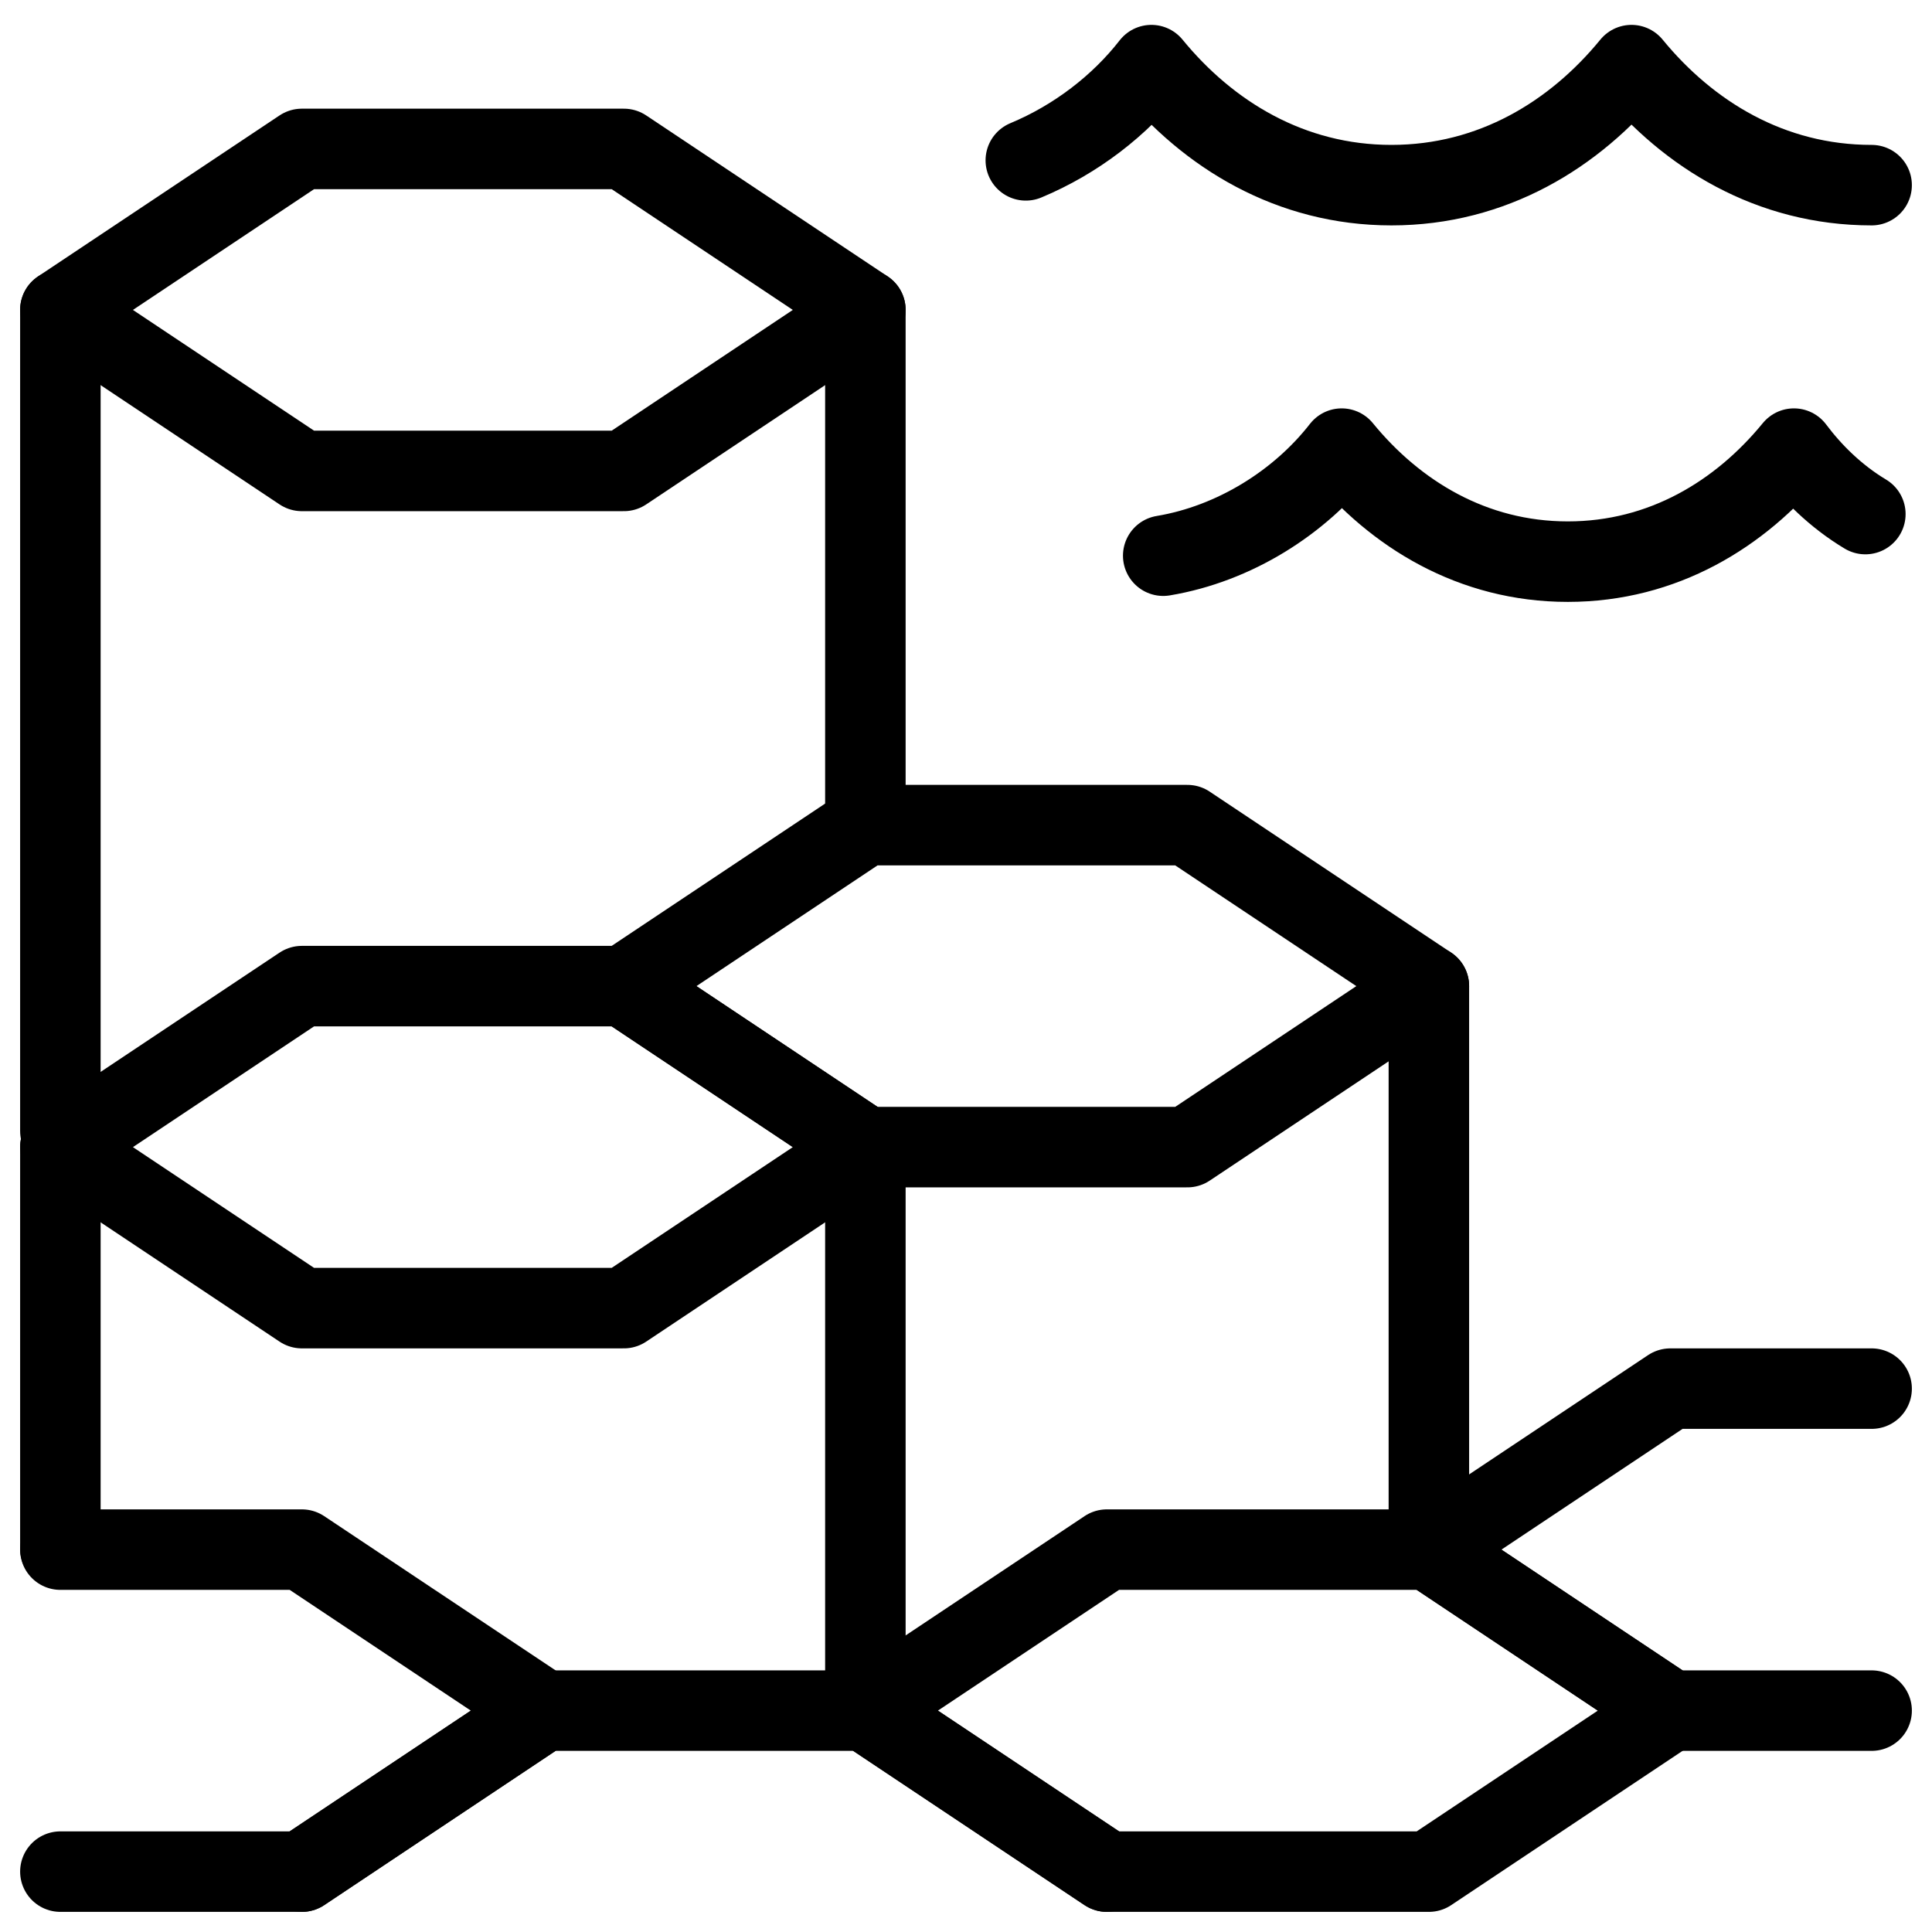 <svg xmlns="http://www.w3.org/2000/svg" fill="none" viewBox="0 0 24 24"><path stroke="#000000" stroke-linecap="round" stroke-linejoin="round" stroke-miterlimit="10" d="m3.75 1.85 -3 2 3 2h4l3 -2 -3 -2h-4Z" stroke-width="1"></path><path stroke="#000000" stroke-linecap="round" stroke-linejoin="round" stroke-miterlimit="10" d="M0.75 3.85V14.05" stroke-width="1"></path><path stroke="#000000" stroke-linecap="round" stroke-linejoin="round" stroke-miterlimit="10" d="M10.75 3.85V10.25" stroke-width="1"></path><path stroke="#000000" stroke-linecap="round" stroke-linejoin="round" stroke-miterlimit="10" d="m3.75 12.25 -3 2 3 2h4l3 -2 -3 -2h-4Z" stroke-width="1"></path><path stroke="#000000" stroke-linecap="round" stroke-linejoin="round" stroke-miterlimit="10" d="M0.75 14.25v4.989" stroke-width="1"></path><path stroke="#000000" stroke-linecap="round" stroke-linejoin="round" stroke-miterlimit="10" d="M10.75 14.25v7" stroke-width="1"></path><path stroke="#000000" stroke-linecap="round" stroke-linejoin="round" stroke-miterlimit="10" d="m10.75 10.25 -3 2 3 2h4l3 -2 -3 -2 -4 0Z" stroke-width="1"></path><path stroke="#000000" stroke-linecap="round" stroke-linejoin="round" stroke-miterlimit="10" d="m13.75 19.25 -3 2 3 2h4l3 -2 -3 -2h-4Z" stroke-width="1"></path><path stroke="#000000" stroke-linecap="round" stroke-linejoin="round" stroke-miterlimit="10" d="M0.75 23.25h3l3 -2 -3 -2h-3" stroke-width="1"></path><path stroke="#000000" stroke-linecap="round" stroke-linejoin="round" stroke-miterlimit="10" d="m13.75 23.25 -3 -2 -4 0 -3 2" stroke-width="1"></path><path stroke="#000000" stroke-linecap="round" stroke-linejoin="round" stroke-miterlimit="10" d="M17.75 12.25v7" stroke-width="1"></path><path stroke="#000000" stroke-linecap="round" stroke-linejoin="round" stroke-miterlimit="10" d="M23.25 17.25h-2.5l-3 2 3 2h2.5" stroke-width="1"></path><path stroke="#000000" stroke-linecap="round" stroke-linejoin="round" stroke-miterlimit="10" d="M23.25 2.3c-1.256 0 -2.276 -0.628 -2.983 -1.491 -0.706 0.863 -1.727 1.491 -2.982 1.491s-2.276 -0.628 -2.982 -1.491c-0.39 0.501 -0.938 0.924 -1.56 1.183" stroke-width="1"></path><path stroke="#000000" stroke-linecap="round" stroke-linejoin="round" stroke-miterlimit="10" d="M14.45 6.903c0.887 -0.148 1.7 -0.665 2.217 -1.33 0.665 0.813 1.626 1.404 2.809 1.404 1.183 0 2.144 -0.591 2.809 -1.404 0.222 0.296 0.517 0.591 0.887 0.813" stroke-width="1"></path></svg>